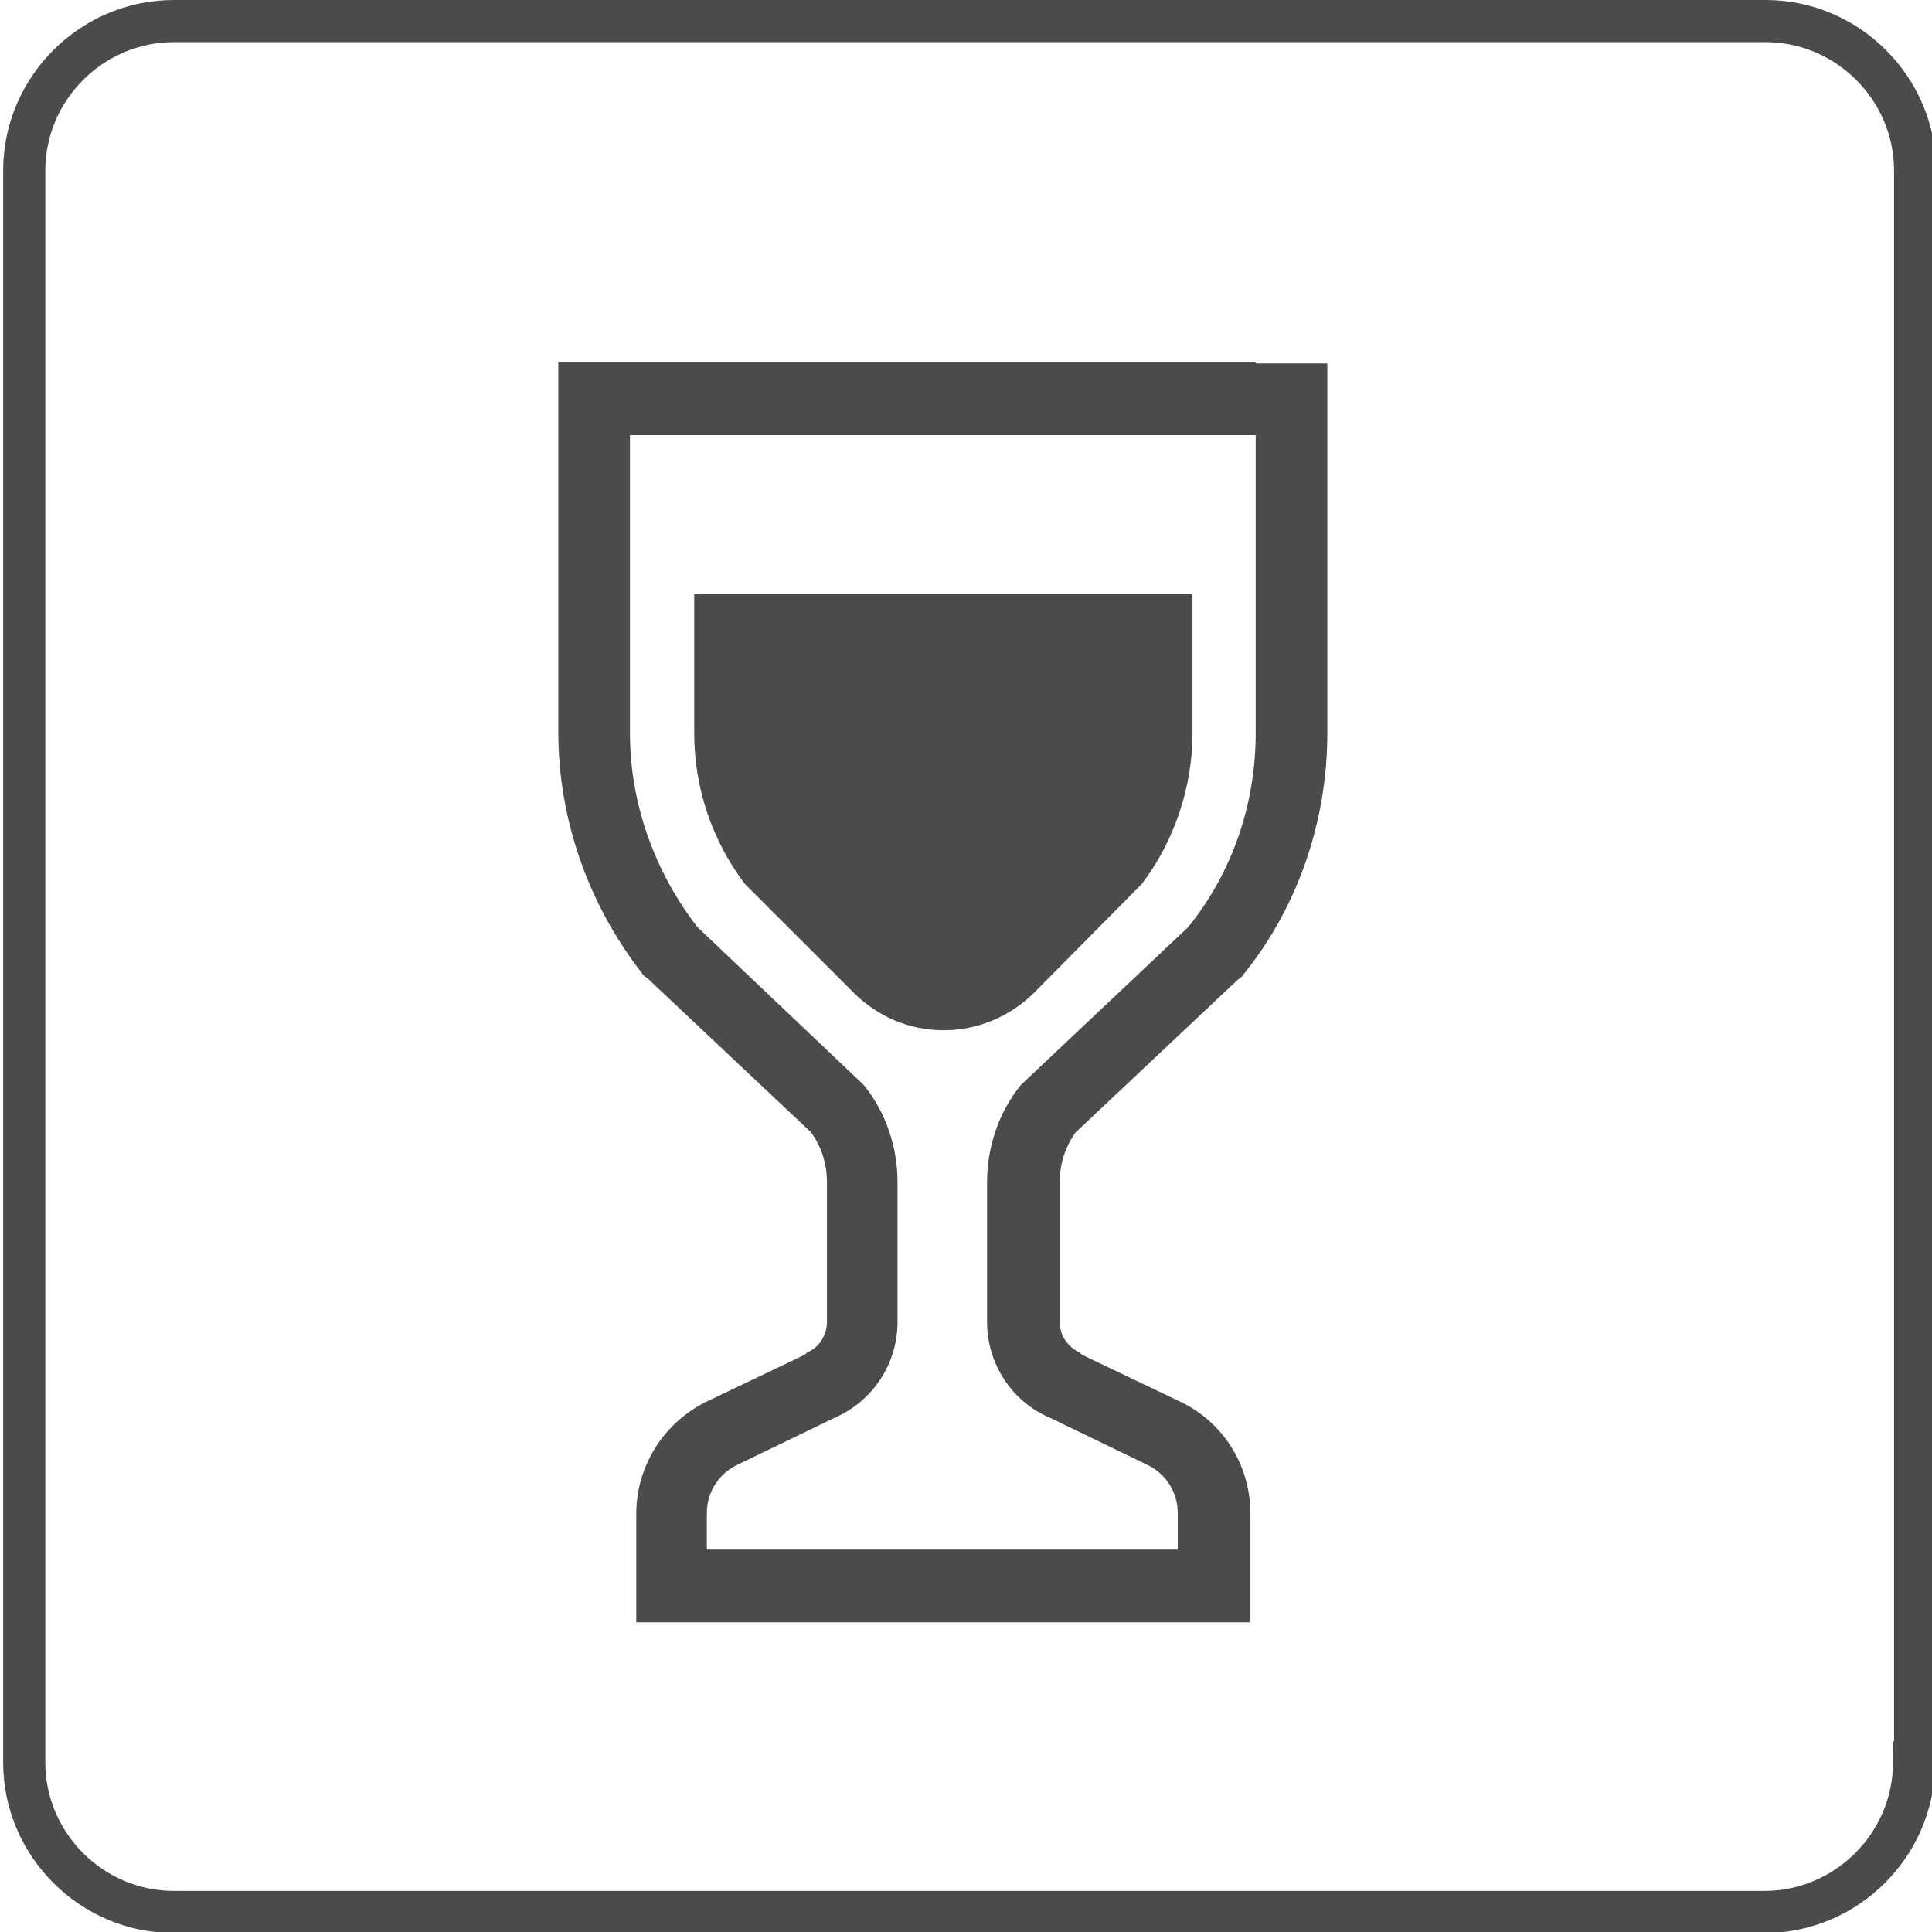 <?xml version="1.0" encoding="utf-8"?>
<!-- Generator: Adobe Illustrator 25.2.1, SVG Export Plug-In . SVG Version: 6.00 Build 0)  -->
<svg version="1.1" id="レイヤー_1" xmlns="http://www.w3.org/2000/svg" xmlns:xlink="http://www.w3.org/1999/xlink" x="0px"
	 y="0px" viewBox="0 0 183.4 183.4" style="enable-background:new 0 0 183.4 183.4;" xml:space="preserve">
<style type="text/css">
	.st0{fill:none;stroke:#4B4B4B;stroke-width:4;stroke-miterlimit:10;}
	.st1{fill:#4B4B4B;}
</style>
<g>
	<path class="st0" d="M181.7,167.3c0,7.8-6.4,14.2-14.2,14.2h-151c-7.8,0-14.2-6.4-14.2-14.2V16.2C2.3,8.4,8.7,2,16.5,2h151.1
		c7.8,0,14.2,6.4,14.2,14.2v151.1H181.7z"/>
</g>
<g id="svg_x5F_drink1_1_">
	<g>
		<path class="st1" d="M119.2,34.4H59.8H53v6.8v28.3c0,8.2,2.8,16.2,7.8,22.7l0.3,0.4l0.4,0.3L77,107.5c1,1.4,1.5,3,1.5,4.7v13.3
			c0,1.2-0.7,2.4-1.9,2.9l-0.1,0.1l-0.1,0.1l-9,4.3c-4.2,1.9-7,6.1-7,10.8v3.5v6.8h6.8h44.7h6.8v-6.8v-3.5c0-4.7-2.7-8.9-7-10.8
			l-9-4.3l-0.1-0.1l-0.1-0.1c-1.1-0.5-1.9-1.6-1.9-2.9v-13.3c0-1.7,0.5-3.3,1.5-4.7L117.5,93l0.4-0.3l0.3-0.4
			c5.1-6.4,7.8-14.5,7.8-22.7V41.3v-6.8H119.2z M119.2,69.6c0,6.7-2.2,13.2-6.4,18.4l-15.9,15c-2.1,2.6-3.2,5.9-3.2,9.2v13.3
			c0,4,2.4,7.6,6,9.1l9.1,4.4c1.8,0.8,3,2.6,3,4.6v3.5H67.1v-3.5c0-2,1.2-3.8,3-4.6l9.1-4.4c3.7-1.6,6-5.2,6-9.1v-13.3
			c0-3.3-1.1-6.6-3.2-9.2L66.2,88c-4.1-5.3-6.4-11.8-6.4-18.4V41.3h59.4V69.6z"/>
		<path class="st1" d="M81,94.2c2.3,2.3,5.3,3.6,8.6,3.6c3.2,0,6.3-1.3,8.6-3.6l10.2-10.3c3.1-4.1,4.8-9.2,4.8-14.3V56.4H65.9v13.2
			c0,5.2,1.7,10.2,4.8,14.3L81,94.2z"/>
	</g>
</g>
</svg>
